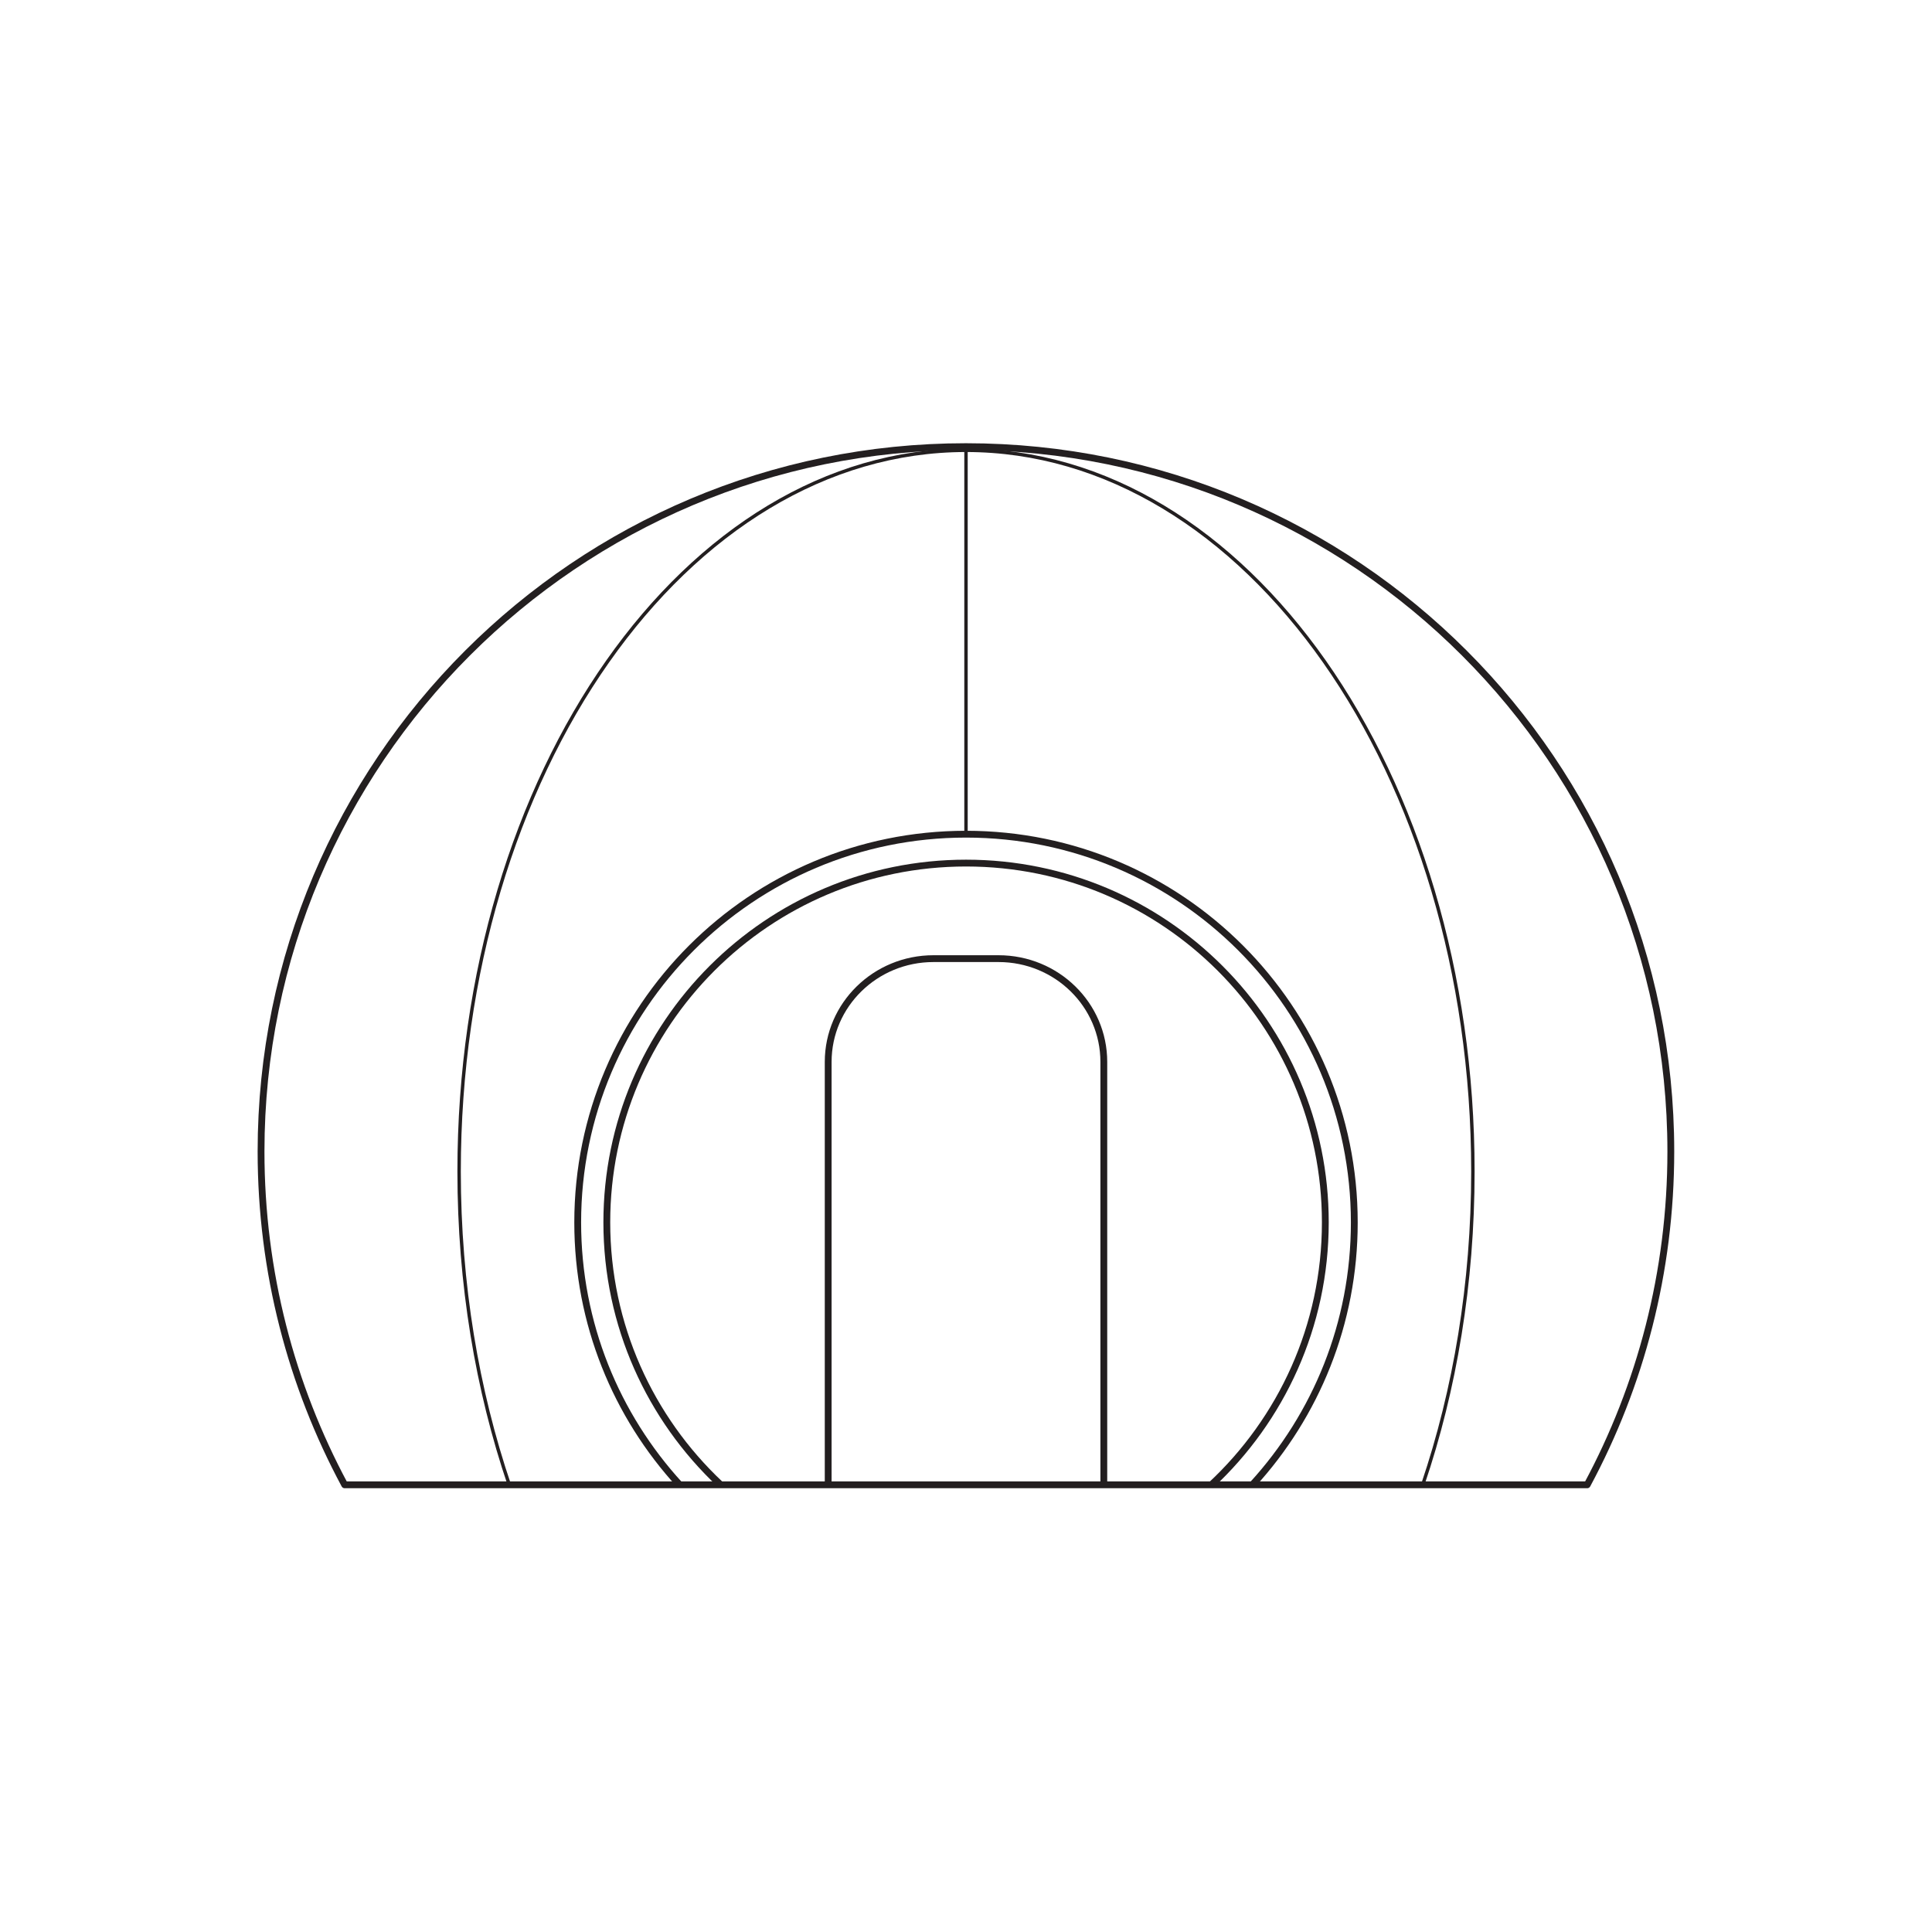 <?xml version="1.0" encoding="UTF-8"?>
<svg id="Layer_1" xmlns="http://www.w3.org/2000/svg" version="1.1" viewBox="0 0 283.46 283.46">
  <!-- Generator: Adobe Illustrator 29.0.0, SVG Export Plug-In . SVG Version: 2.1.0 Build 186)  -->
  <defs>
    <style>
      .st0, .st1 {
        fill: none;
        stroke: #231f20;
        stroke-linejoin: round;
      }

      .st1 {
        stroke-width: .5px;
      }
    </style>
  </defs>
  <path class="st0" d="M232.87,217.85c7.83-14.56,12.27-31.21,12.27-48.9,0-57.12-46.3-103.42-103.42-103.42s-103.42,46.3-103.42,103.42c0,17.69,4.45,34.34,12.27,48.9h182.28Z"/>
  <path class="st0" d="M105.62,217.73c-10.21-9.61-16.59-23.26-16.59-38.39,0-29.11,23.6-52.71,52.71-52.71s52.71,23.6,52.71,52.71c0,15.24-6.47,28.97-16.81,38.59"/>
  <path class="st0" d="M99.73,217.85c-9.3-10.14-14.97-23.65-14.97-38.49,0-31.46,25.51-56.97,56.97-56.97s56.97,25.51,56.97,56.97c0,14.81-5.65,28.3-14.91,38.43"/>
  <path class="st0" d="M121.51,217.59v-61.79c0-8.37,6.92-15.15,15.45-15.15h9.54c8.54,0,15.45,6.78,15.45,15.15v62.01"/>
  <line class="st1" x1="141.73" y1="122.33" x2="141.73" y2="65.99"/>
  <path class="st1" d="M74.74,217.89c-4.73-13.91-7.38-29.52-7.38-46.01,0-58.44,33.3-105.81,74.37-105.81s74.37,47.37,74.37,105.81c0,16.44-2.63,32-7.33,45.87"/>
</svg>